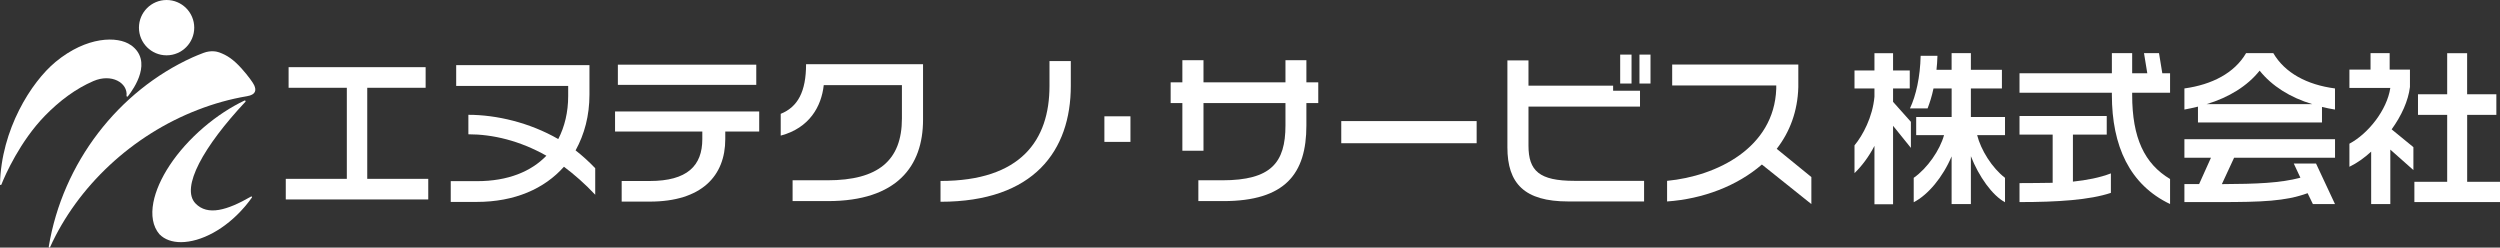 <?xml version="1.0" encoding="UTF-8"?>
<svg id="_レイヤー_1" data-name="レイヤー 1" xmlns="http://www.w3.org/2000/svg" width="638" height="63.18" viewBox="0 0 638 63.18">
  <rect x="0" y="0" width="638" height="63.18" fill="#333333" stroke="none"/>
  <defs>
    <style>
      .cls-1 {
        fill: #fff;
      }
    </style>
  </defs>
  <g>
    <path class="cls-1" d="M72.93,50.9v-5.26h15.58v-23.24h-14.86v-5.26h34.97v5.26h-14.9v23.24h15.57v5.26h-36.37Z"/>
    <path class="cls-1" d="M143.91,42.56c-4.97,5.6-12.54,8.97-22.27,8.97h-6.61v-5.3h6.74c7.91,0,13.8-2.48,17.67-6.49-6.86-3.87-13.72-5.47-19.91-5.47v-4.97c7.19,0,15.62,1.98,22.94,6.19,1.64-3.16,2.53-6.91,2.53-10.95v-2.61h-28.58v-5.3h34.01v7.53c0,5.35-1.27,10.1-3.54,14.22,1.73,1.35,3.45,2.91,5.01,4.55v6.77c-2.64-2.82-5.3-5.13-7.99-7.16Z"/>
    <path class="cls-1" d="M157.68,21.65v-5.14h35.32v5.14h-35.32ZM185.09,33.56v1.94c0,9.39-6.02,15.95-19.28,15.95h-7.16v-5.26h7.16c9.55,0,13.42-3.87,13.42-10.68v-1.94h-22.27v-5.13h36.79v5.13h-8.67Z"/>
    <path class="cls-1" d="M211.28,51.32h-9.01v-5.31h8.92c12.88,0,18.98-5.01,18.98-15.78v-8.5h-19.95c-.59,5.44-3.66,10.94-10.98,12.88v-5.56c4.37-1.76,6.47-5.68,6.47-12.67h29.85v14.19c0,11.83-6.65,20.75-24.29,20.75Z"/>
    <path class="cls-1" d="M240.02,51.49v-5.31c20.49,0,27.81-10.39,27.81-24.24v-6.35h5.44v6.31c0,16.49-9.34,29.59-33.25,29.59Z"/>
    <path class="cls-1" d="M281.84,36.21v-6.53h6.65v6.53h-6.65Z"/>
    <path class="cls-1" d="M333.39,26.32v5.72c0,12.25-5.34,19.28-21.21,19.28h-6.36v-5.31h6.11c12.42,0,16.12-4.46,16.12-14.02v-5.68h-20.92v12.16h-5.39v-12.16h-2.99v-5.3h2.99v-5.64h5.39v5.64h20.92v-5.64h5.34v5.64h3.03v5.3h-3.03Z"/>
    <path class="cls-1" d="M342.29,36.55v-5.65h34.55v5.65h-34.55Z"/>
    <path class="cls-1" d="M416.37,21.31v-7.37h-2.9v7.37h2.9ZM421.21,21.31v-7.37h-2.82v7.37h2.82ZM419.57,51.41v-5.26h-17.8c-8.92,0-11.7-2.53-11.7-8.97v-9.97h28.46v-4.05h-6.86v-1.3h-21.6v-6.44h-5.38v22.18c0,9.22,4.33,13.81,15.53,13.81h19.36Z"/>
    <path class="cls-1" d="M449.64,41.98c-6.31,5.47-15.07,8.8-24.2,9.43v-5.26c12.71-1.22,27.32-8.42,27.86-23.49v-.85h-26.56v-5.34h32.19v5.77c-.17,6.19-2.18,11.44-5.51,15.74l8.84,7.2v6.9l-12.63-10.1Z"/>
    <path class="cls-1" d="M483.11,17.99h4.26v4.59h-4.26v3.41l4.55,5.1v6.65l-4.55-5.64v20.03h-4.75v-14.9c-1.43,2.78-3.29,5.22-5.09,6.95v-7.08c2.1-2.52,4.63-7.23,5.09-12.42v-2.1h-5.09v-4.59h5.09v-4.42h4.75v4.42ZM494.18,17.82h3.87v-4.26h4.92v4.26h7.92v4.75h-7.92v7.28h8.71v4.63h-7.11c.93,3.74,3.79,8.37,7.11,10.9v6.23c-3.23-1.72-6.69-6.57-8.71-11.75v12.21h-4.92v-12.16c-2.22,5.26-5.98,9.8-9.67,11.7v-6.23c3.49-2.44,6.69-7.07,7.74-10.9h-7.11v-4.63h9.05v-7.28h-4.63c-.42,2.02-.96,3.66-1.51,5.1h-4.5c1.55-3.29,2.61-8,2.73-13.43h4.29c-.05,1.31-.12,2.53-.25,3.59Z"/>
    <path class="cls-1" d="M544.12,18.7h3.87l-.84-5.14h3.83l.84,5.14h1.98v4.96h-9.67v.59c0,10.94,3.15,17.55,9.67,21.43v6.39c-10.31-4.92-14.85-14.81-14.85-27.86v-.55h-23.57v-4.96h23.57v-5.14h5.18v5.14ZM537.63,34.35h-8.62v12c3.5-.37,6.86-1.01,9.69-2.1v4.97c-5.39,1.8-13.51,2.35-23.32,2.35v-4.84c2.81,0,5.64-.04,8.46-.08v-12.3h-8.46v-4.75h22.26v4.75Z"/>
    <path class="cls-1" d="M563.15,26.57c5.68-1.72,10.35-4.59,13.51-8.54,3.12,3.91,7.79,6.86,13.42,8.54h-26.93ZM595.89,35.53h-38.43v4.72h6.78l-3.03,6.73h-3.75v4.59h8.96c10.78,0,16.84-.21,22.48-2.27l1.35,2.78h5.64l-4.84-10.35h-5.68l1.69,3.62c-5.05,1.35-11.03,1.6-20.04,1.64l3.12-6.73h25.76v-4.72ZM573.2,13.56c-2.94,5.05-8.67,8.04-15.74,9.01v5.39c1.14-.21,2.31-.46,3.46-.75v4.04h31.65v-3.96c1.09.25,2.23.51,3.32.67v-5.39c-7.15-.93-12.79-3.96-15.74-9.01h-6.95Z"/>
    <path class="cls-1" d="M609.84,17.77h5.18v4.42c-.42,3.54-2.18,7.37-4.67,10.82l5.55,4.54v5.85l-5.89-5.22v13.89h-4.89v-13.38c-1.73,1.6-3.62,2.94-5.55,3.87v-5.89c4.8-2.56,9.59-8.58,10.44-14.23h-10.44v-4.67h5.39v-4.21h4.88v4.21ZM629.62,24.05h7.45v5.26h-7.45v17.09h8.38v5.17h-21.85v-5.17h8.37v-17.09h-7.45v-5.26h7.45v-10.48h5.09v10.48Z"/>
  </g>
  <g>
    <path class="cls-1" d="M49.57,7.06c0,3.9-3.16,7.06-7.06,7.06s-7.05-3.16-7.05-7.06,3.16-7.06,7.05-7.06,7.06,3.16,7.06,7.06Z"/>
    <path class="cls-1" d="M64.88,21.77c-.3-.67-1.58-2.45-3.23-4.29-2.12-2.35-3.72-3.39-5.7-4.11-.61-.22-2.14-.58-4.02.13-.99.38-2.19.86-2.79,1.14C30.24,23.21,16,41.49,12.44,62.95c0,.01,0,.04,0,.05,0,.1.08.18.18.18.07,0,.13-.04.16-.1t0-.01c6.99-15.45,20.9-28.58,37.78-35.07,4.01-1.55,8.19-2.73,12.48-3.45,2.29-.38,2.39-1.56,1.84-2.77Z"/>
    <path class="cls-1" d="M64.15,50.13s-.05,0-.07.02c-.02.01-.03.02-.05.03-6.06,3.49-11.03,4.95-14.13,1.75-3.9-4.03,2.12-14.64,12.73-25.96,0,0,0,0,.01-.01.03-.04.04-.08.04-.13,0-.1-.08-.19-.19-.19-.02,0-.04,0-.05,0-.02,0-.03.02-.05.02-3.44,1.64-6.99,3.93-10.38,6.82-7.11,6.08-11.74,13.3-12.87,19.18-.62,3.25-.17,6.1,1.53,8.1,1.34,1.39,3.27,2.04,5.55,2.04,5.08-.04,11.3-3.3,16.18-8.98.11-.12.21-.24.32-.37.55-.66,1.06-1.33,1.54-2,.01-.02.03-.04.04-.06.01-.03.02-.05.02-.08,0-.1-.08-.19-.19-.19Z"/>
    <path class="cls-1" d="M33.38,11.51c-3.33-2.37-11.28-2.27-19.2,4.29C7.98,20.93.3,33.05,0,47.03c0,.08.05.17.14.19.1.03.2-.04.22-.13.98-2.49,4.79-11.06,11.1-17.54,3.76-3.86,7.9-6.93,12.37-8.86,4.66-2.01,8.83.47,8.46,3.77v.03s0,0,0,0c0,.1.08.18.19.18.06,0,.1-.02.14-.06,0,0,0-.01.01-.02,1.6-2.03,6.46-9.04.76-13.1Z"/>
  </g>
</svg>